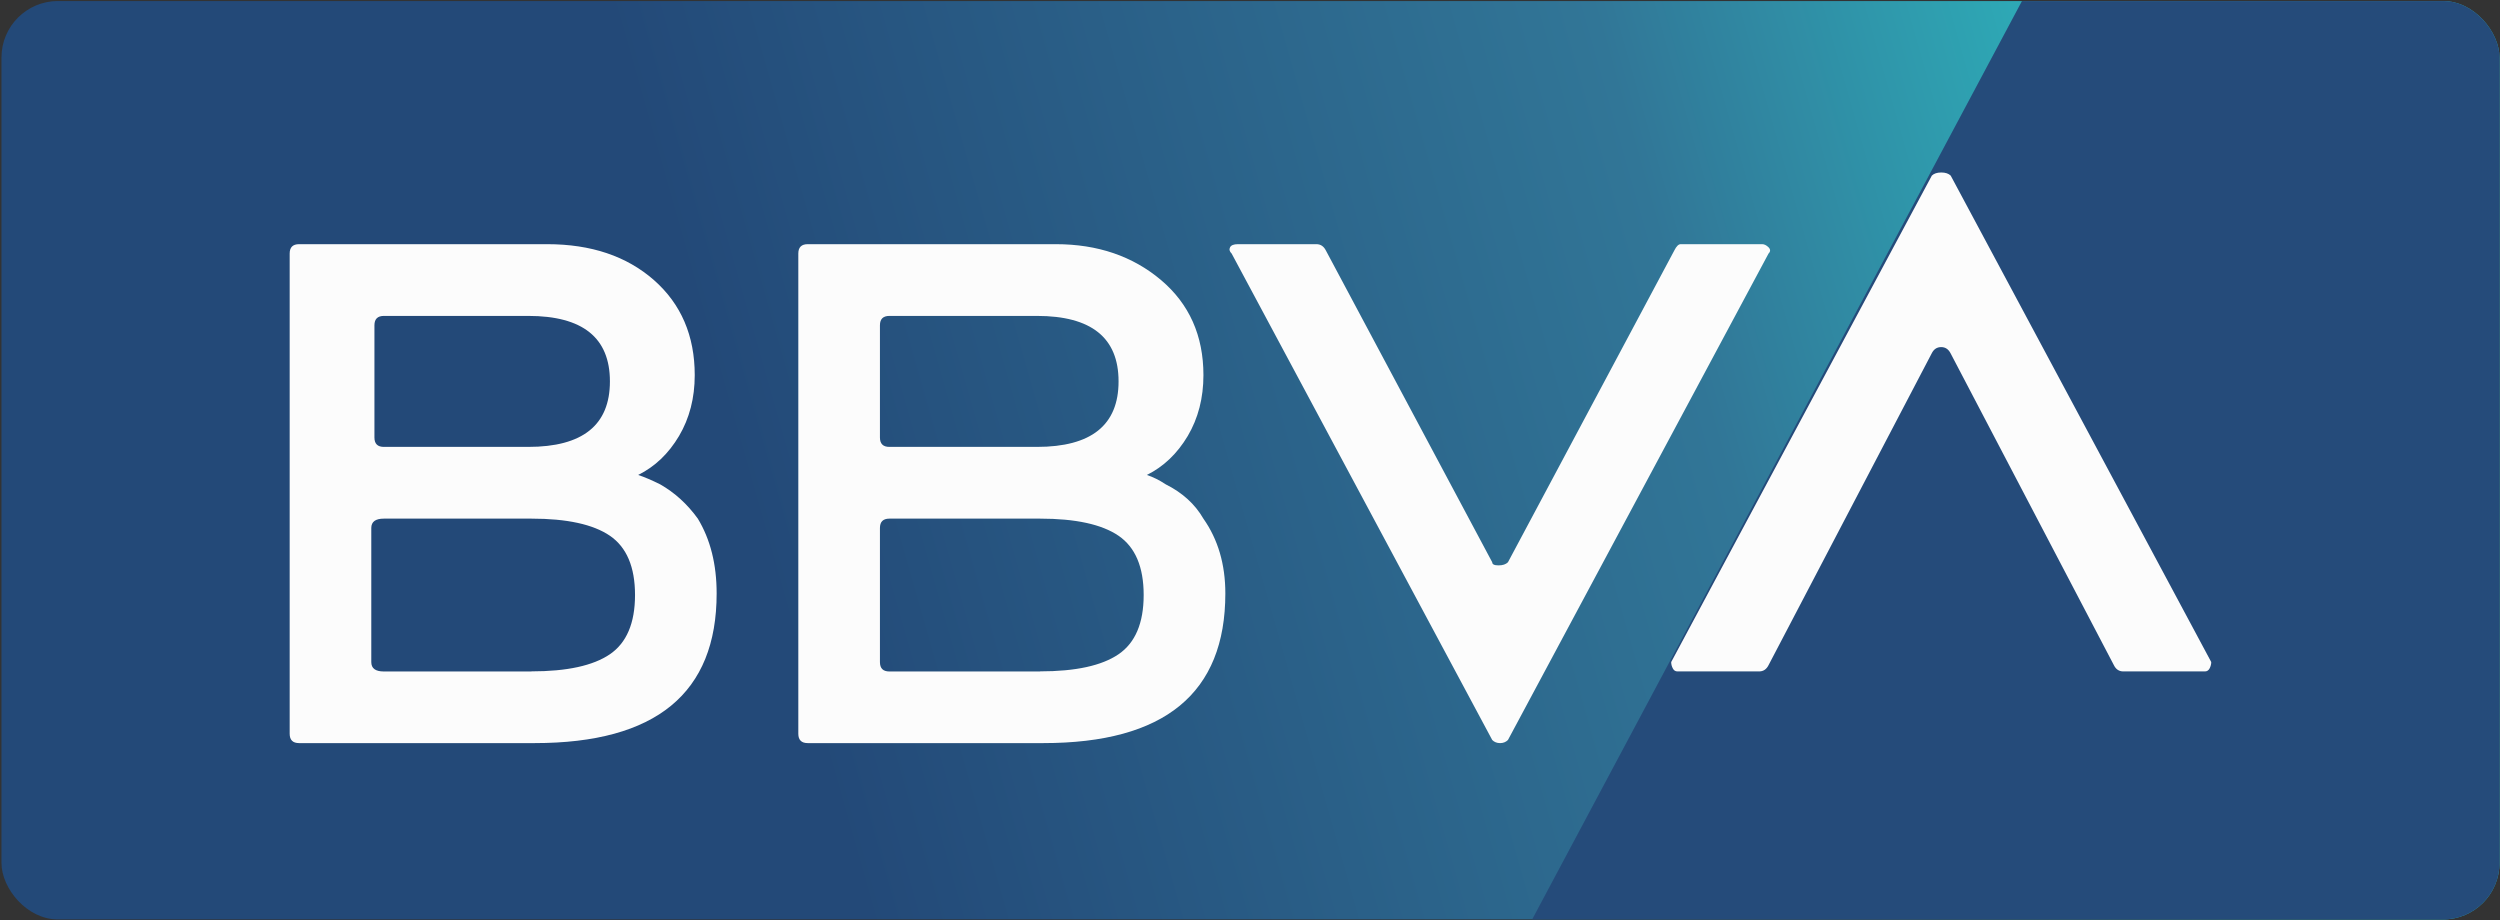 <svg width="1350" height="497" viewBox="0 0 1350 497" fill="none" xmlns="http://www.w3.org/2000/svg">
<rect x="0" y="0" width="1350" height="497" fill="#333333" stroke="none"/>
<g clip-path="url(#clip0_852_1920)">
<rect x="0.799" y="0.559" width="1348.94" height="495.934" rx="30.485" fill="url(#paint0_linear_852_1920)"/>
<path d="M827.365 496.493L1091.86 0.559H1349.75V496.493H827.365Z" fill="#254B7A"/>
<path d="M344.611 256.474C348.008 257.608 351.962 259.295 356.472 261.535C364.379 266.042 371.144 272.208 376.825 280.06C383.619 291.286 386.987 304.752 386.987 320.457C386.987 374.347 354.187 401.278 288.646 401.278H161.518C158.12 401.278 156.422 399.591 156.422 396.218V136.914C156.422 133.541 158.12 131.854 161.518 131.854H295.47C319.22 131.854 338.403 138.339 353.104 151.223C367.776 164.136 375.156 181.266 375.156 202.584C375.156 214.944 372.315 225.879 366.692 235.418C361.011 244.986 353.66 251.995 344.611 256.474ZM286.977 362.54C306.188 362.54 320.304 359.457 329.353 353.291C338.373 347.126 342.913 336.452 342.913 321.3C342.913 306.148 338.373 295.503 329.353 289.309C320.304 283.143 306.159 280.06 286.977 280.06H207.291C202.752 280.06 200.497 281.747 200.497 285.121V357.537C200.497 360.911 202.752 362.598 207.291 362.598H286.977V362.54ZM207.291 170.592C203.894 170.592 202.195 172.279 202.195 175.653V236.262C202.195 239.635 203.894 241.322 207.291 241.322H285.278C314.652 241.322 329.353 229.543 329.353 205.957C329.353 182.371 314.652 170.592 285.278 170.592H207.291ZM619.31 256.474C622.707 257.608 626.104 259.295 629.472 261.535C638.492 266.042 645.286 272.208 649.826 280.06C657.733 291.286 661.686 304.752 661.686 320.457C661.686 374.347 628.886 401.278 563.345 401.278H436.187C432.79 401.278 431.091 399.591 431.091 396.218V136.914C431.091 133.541 432.79 131.854 436.187 131.854H570.139C592.748 131.854 611.666 138.339 626.953 151.223C642.211 164.136 649.855 181.266 649.855 202.584C649.855 214.944 647.014 225.879 641.391 235.418C635.681 244.986 628.33 251.995 619.31 256.474ZM480.262 170.592C476.865 170.592 475.166 172.279 475.166 175.653V236.262C475.166 239.635 476.865 241.322 480.262 241.322H559.948C589.321 241.322 604.023 229.543 604.023 205.957C604.023 182.371 589.321 170.592 559.948 170.592H480.262ZM561.647 362.54C580.858 362.54 594.974 359.457 604.023 353.291C613.043 347.126 617.582 336.452 617.582 321.3C617.582 306.148 613.043 295.503 604.023 289.309C594.974 283.143 580.829 280.06 561.647 280.06H480.262C476.865 280.06 475.166 281.747 475.166 285.121V357.537C475.166 360.911 476.865 362.598 480.262 362.598H561.647V362.54ZM904.142 135.228C905.254 132.988 906.397 131.854 907.539 131.854H951.613C952.726 131.854 953.868 132.436 955.011 133.541C956.123 134.675 956.123 135.809 955.011 136.914L814.293 399.591C813.151 400.725 811.745 401.278 810.047 401.278C808.348 401.278 806.913 400.725 805.801 399.591L665.083 136.914C663.941 135.809 663.648 134.675 664.234 133.541C664.79 132.436 666.196 131.854 668.48 131.854H710.857C713.112 131.854 714.81 132.988 715.952 135.228L805.801 303.618C805.801 304.752 806.913 305.304 809.198 305.304C811.453 305.304 813.151 304.752 814.293 303.618L904.142 135.228ZM955.011 359.195C953.868 361.464 952.17 362.569 949.915 362.569H905.84C904.698 362.569 903.849 362.016 903.292 360.882C902.707 359.777 902.443 358.643 902.443 357.508L1043.19 94.831C1044.3 93.726 1046 93.144 1048.29 93.144C1050.54 93.144 1052.24 93.726 1053.38 94.831L1194.07 357.508C1194.07 358.643 1193.78 359.777 1193.22 360.882C1192.63 362.016 1191.78 362.569 1190.67 362.569H1146.6C1144.31 362.569 1142.61 361.464 1141.5 359.195L1053.32 190.805C1052.18 188.566 1050.48 187.431 1048.23 187.431C1045.94 187.431 1044.24 188.566 1043.13 190.805L955.011 359.195Z" fill="#FCFCFC"/>
</g>
<defs>
<linearGradient id="paint0_linear_852_1920" x1="142.967" y1="473.349" x2="1154.67" y2="185.707" gradientUnits="userSpaceOnUse">
<stop offset="0.291" stop-color="#234978"/>
<stop offset="0.778" stop-color="#317697"/>
<stop offset="0.985" stop-color="#2EA8B5"/>
</linearGradient>
<clipPath id="clip0_852_1920">
<rect x="0.799" y="0.559" width="1348.94" height="495.934" rx="30.485" fill="white"/>
</clipPath>
</defs>
</svg>
